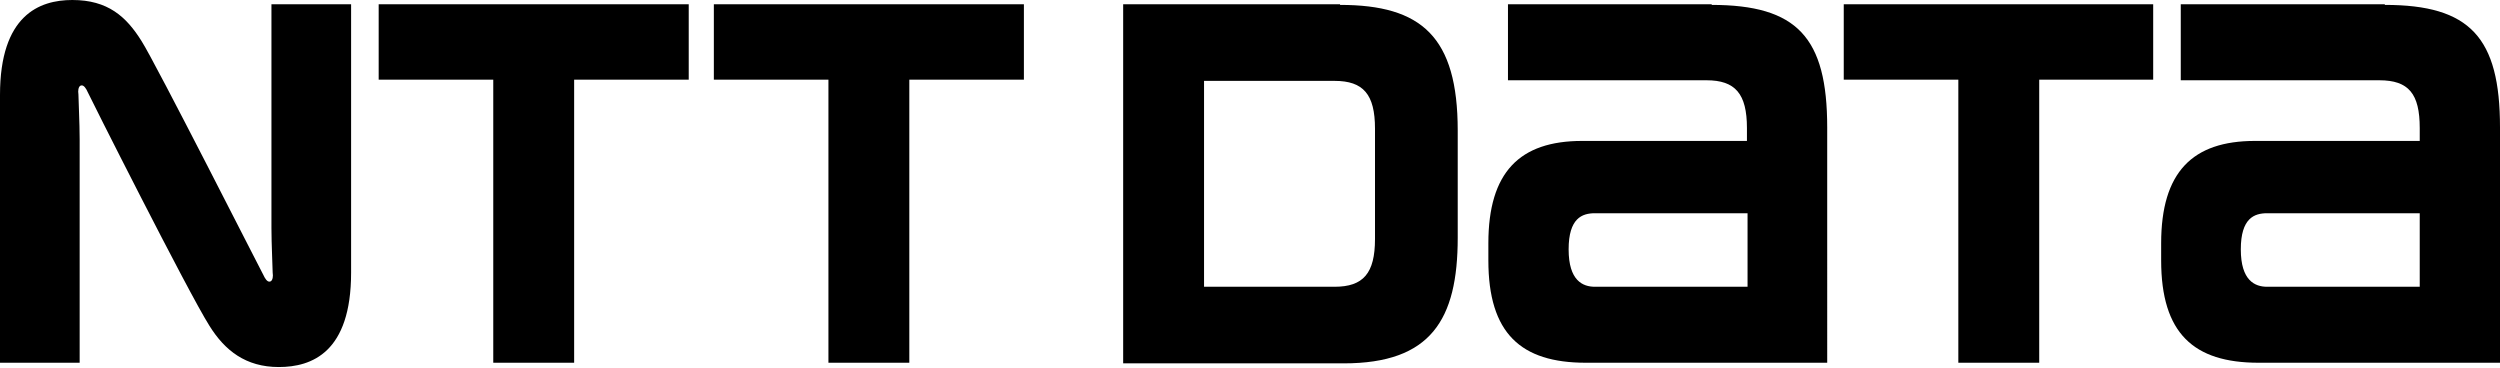 <?xml version="1.0" encoding="UTF-8"?>
<svg id="_レイヤー_1" data-name="レイヤー 1" xmlns="http://www.w3.org/2000/svg" version="1.1" xmlns:xlink="http://www.w3.org/1999/xlink" viewBox="0 0 408 60">
  <defs>
    <style>
      .cls-1 {
        fill: none;
      }

      .cls-1, .cls-2 {
        stroke-width: 0px;
      }

      .cls-2 {
        fill: #000;
        fill-rule: evenodd;
      }

      .cls-3 {
        clip-path: url(#clippath);
      }
    </style>
    <clipPath id="clippath">
      <rect class="cls-1" y="0" width="408" height="60"/>
    </clipPath>
  </defs>
  <g class="cls-3">
    <g>
      <path class="cls-2" d="M389.2.7h-33.3v12.4h32.4c4.8,0,6.6,2.2,6.6,7.8v2.1h-26.9c-10.2,0-15.3,5.1-15.3,16.7v2.8c0,11.9,5.3,16.7,15.9,16.7h39.4V20.8c0-14.7-4.9-20-18.8-20ZM394.9,46.8h-24.9c-2,0-4.3-1-4.3-6.1s2.2-5.9,4.3-5.9h24.9v12Z"/>
      <path class="cls-2" d="M279.4.7h-33.3v12.4h32.4c4.7,0,6.6,2.2,6.6,7.8v2.1h-26.9c-10.2,0-15.3,5.1-15.3,16.7v2.8c0,11.9,5.3,16.7,15.9,16.7h39.4V20.8c0-14.7-4.9-20-18.9-20ZM285.2,46.8h-24.9c-2,0-4.3-1-4.3-6.1s2.2-5.9,4.3-5.9h24.9v12Z"/>
      <path class="cls-2" d="M218.7.7h-35.4v58.6h36c14.2,0,18.6-7.1,18.6-20.5v-17.5c0-15.3-5.9-20.5-19.2-20.5ZM224.4,39c0,5.6-1.9,7.8-6.6,7.8h-21.3V13.2h21.3c4.7,0,6.6,2.2,6.6,7.8v18Z"/>
      <path class="cls-2" d="M300.9.7h50.5v12.3h-18.6v46.2h-13.2V13h-18.7V.7Z"/>
      <path class="cls-2" d="M116.6.7h50.5v12.3h-18.7v46.2h-13.2V13h-18.7V.7Z"/>
      <path class="cls-2" d="M61.9.7h50.5v12.3h-18.7v46.2h-13.2V13h-18.7V.7Z"/>
      <path class="cls-2" d="M11.8,0c5.8,0,8.8,2.7,11.3,6.7,2.2,3.4,19.8,38.1,20.1,38.6.3.5.6.8,1,.6.3-.2.4-.8.3-1.4,0-.8-.2-4.7-.2-7.3V.7h13v43.8c0,13-6.4,15.4-11.8,15.4s-8.8-2.7-11.3-6.7c-3.5-5.5-19.9-38.1-20.1-38.6-.3-.5-.6-.8-1-.6-.3.2-.4.8-.3,1.4,0,.8.2,4.7.2,7.3v36.5H0V15.5C0,2.5,6.4,0,11.8,0Z"/>
    </g>
  </g>
</svg>
